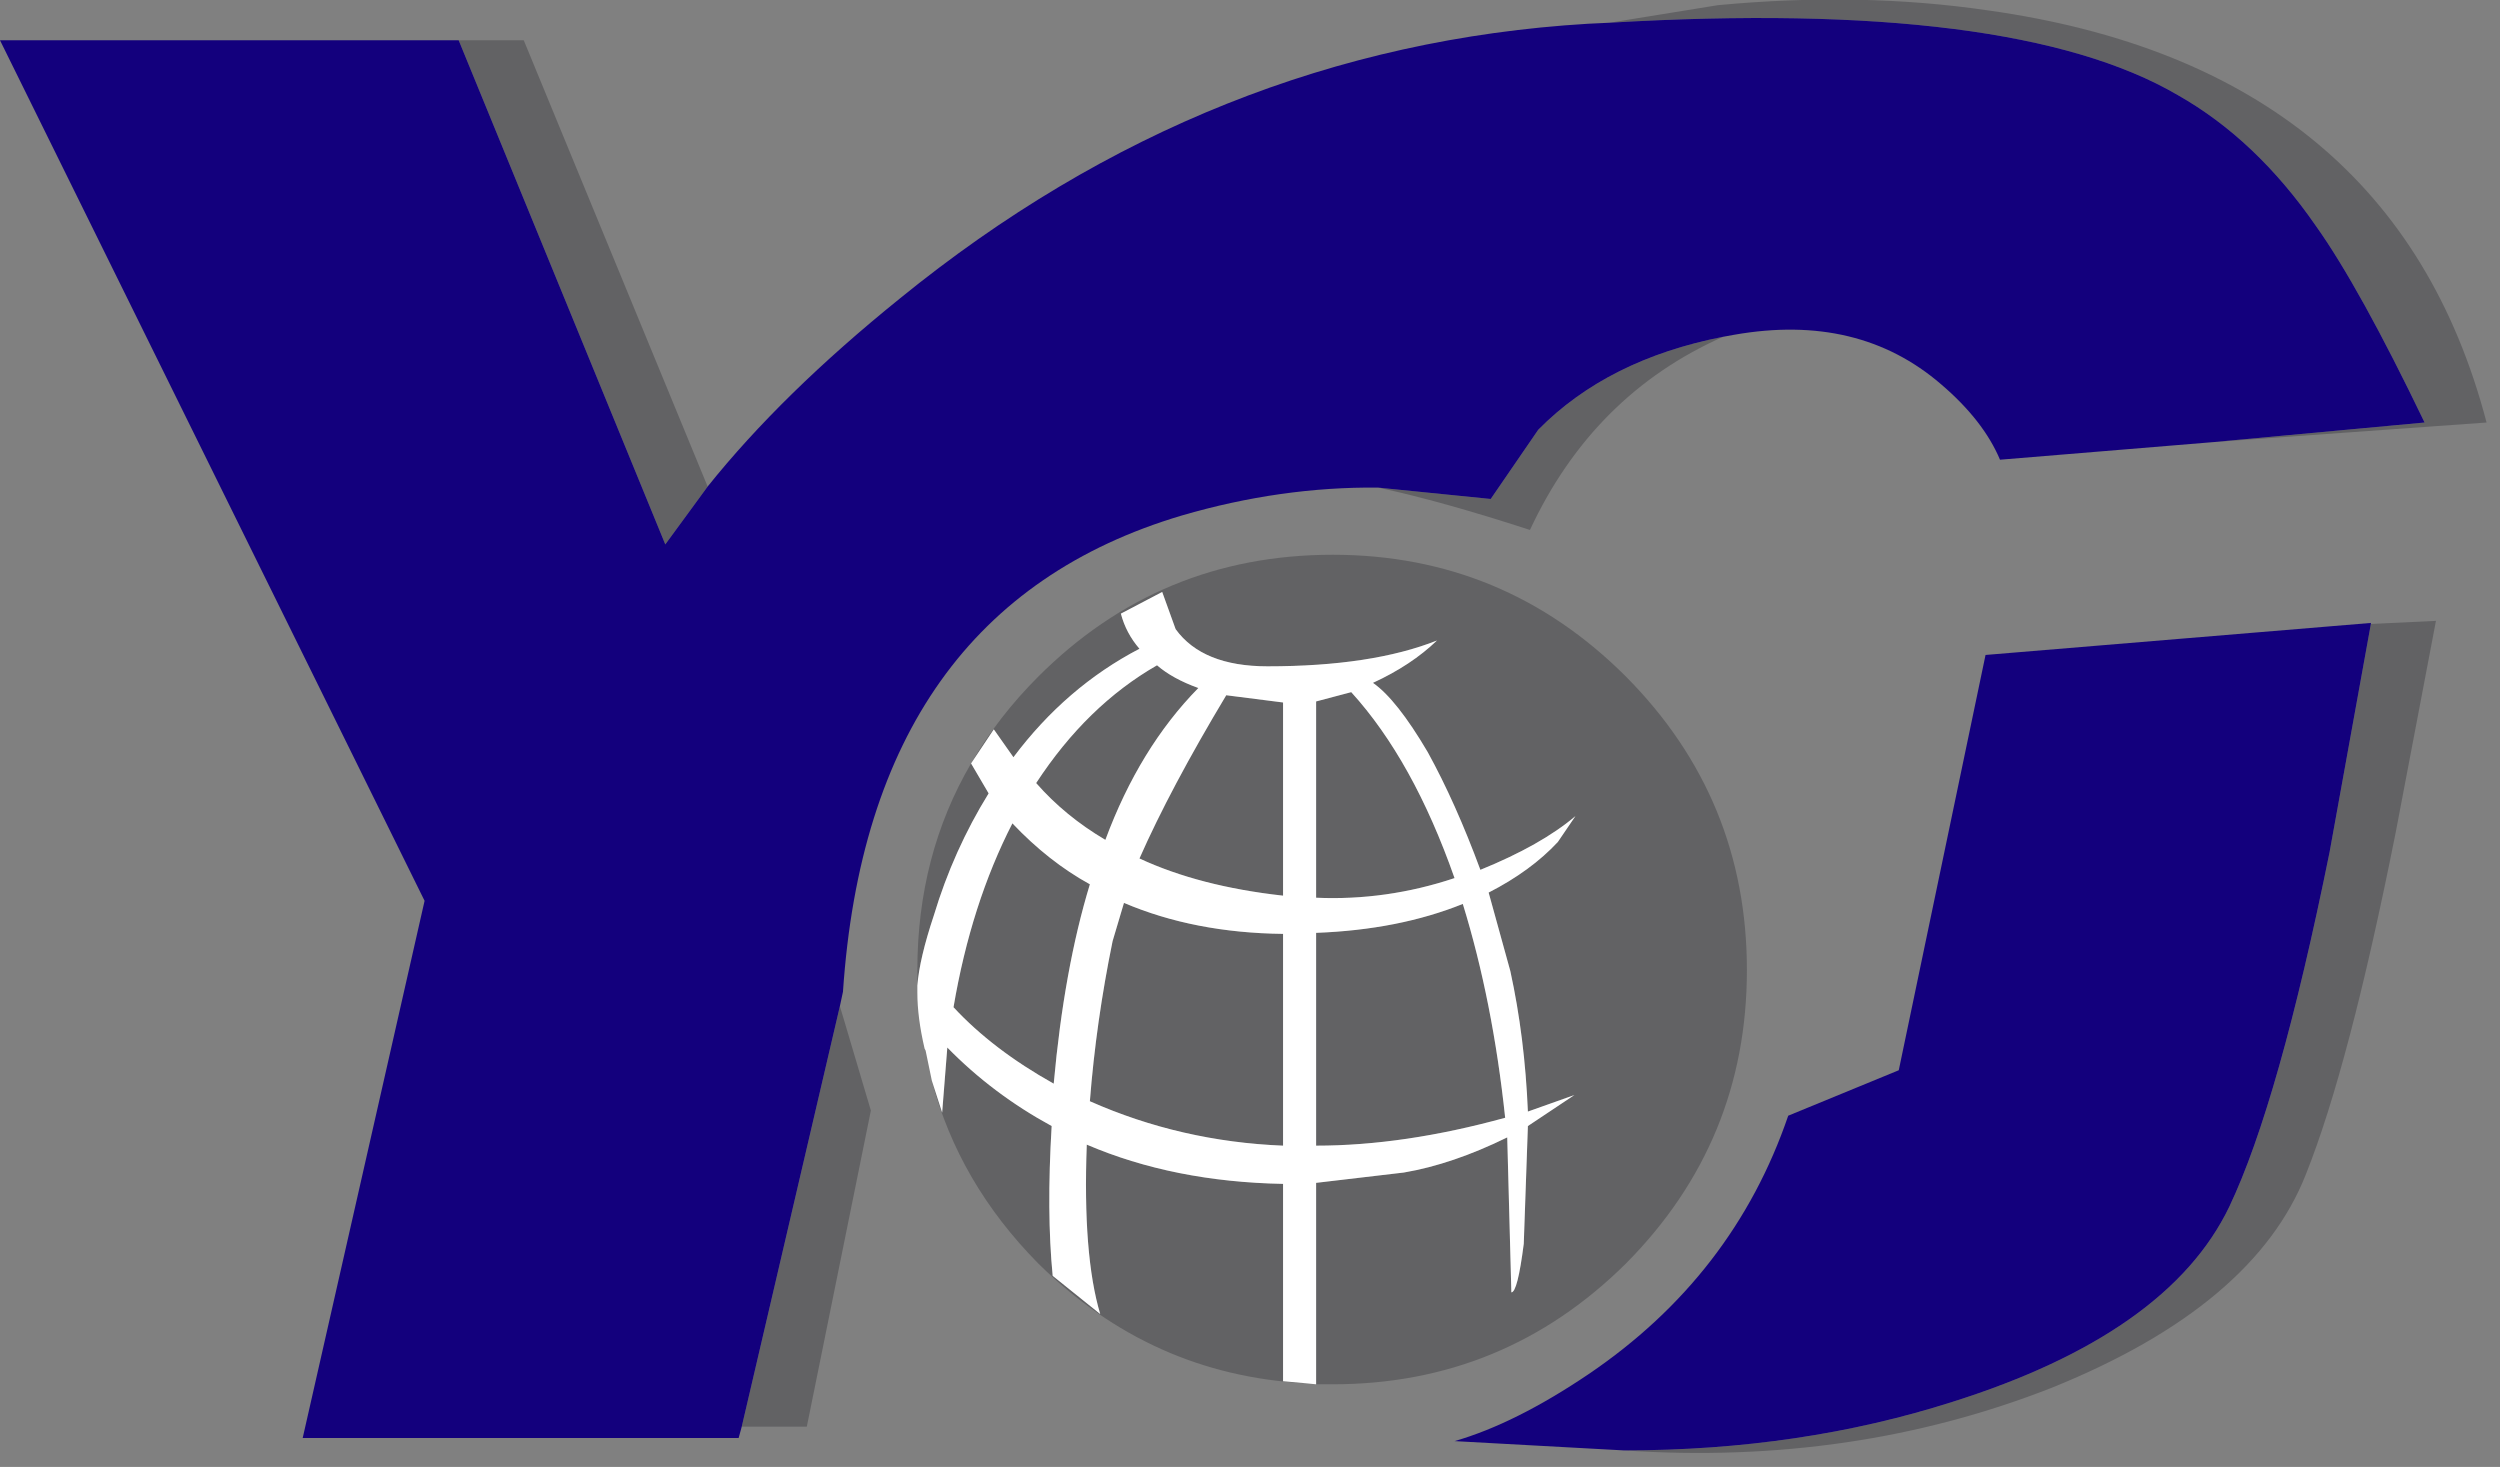 <?xml version="1.0" encoding="utf-8"?>
<svg version="1.1" id="Layer_1"
xmlns="http://www.w3.org/2000/svg"
xmlns:xlink="http://www.w3.org/1999/xlink"
xmlns:author="http://www.sothink.com"
width="121px" height="71px"
xml:space="preserve">
<rect width="100%" height="100%" fill="#808080" stroke="none"/>
<g id="0" transform="matrix(1, 0, 0, 1, 0, -0.5)">
<path style="fill:#626264;fill-opacity:1" d="M83.15,0.75Q90.05 0.1 96.2 1Q115.85 3.75 120.35 20.95L107.1 21.9L117.35 20.95Q114.2 14.4 112.1 11.45Q109.2 7.25 105.4 5.1Q97.45 0.45 77.9 1.6L83.15 0.75M34.25,24.05L32.2 26.85L22.2 2.45L25.35 2.45L34.25 24.05M35.9,69.55L40.65 49.2L40.8 49.7L42.15 54.25L39.05 69.55L35.9 69.55M66.7,24.1L72.15 24.65L74.45 21.3Q77.8 17.9 83.4 16.8Q77.1 19.6 74.05 26.15Q69.75 24.75 66.7 24.1M94.5,68.35Q104.95 65.05 107.9 58.9Q110.3 53.85 112.75 41.75L114.75 30.7L117.9 30.55L115.95 40.8Q113.7 52.1 111.6 57.35Q109.1 63.7 99.35 67.65Q89.7 71.45 78.6 70.7Q87.15 70.7 94.5 68.35M44.4,47.45Q44.4 41.9 47 37.45Q48.3 35.2 50.25 33.25Q56.15 27.35 64.5 27.35Q72.8 27.35 78.7 33.25Q84.55 39.15 84.55 47.45Q84.55 55.75 78.7 61.65Q72.8 67.5 64.5 67.5L63.7 67.5L63.7 57.75L67.95 57.25Q70.3 56.85 72.95 55.55L73.15 63.05Q73.45 63.05 73.75 60.7L73.95 55L76.2 53.5L73.95 54.3Q73.8 50.7 73.1 47.5L72.05 43.7Q74.1 42.65 75.4 41.25L76.25 40Q74.6 41.4 71.65 42.6Q70.45 39.35 69.1 36.9Q67.6 34.35 66.45 33.55Q68.3 32.7 69.55 31.5Q66.4 32.75 61.35 32.75Q58.2 32.75 56.9 30.95L56.25 29.15L54.25 30.2Q54.5 31.15 55.15 31.9Q51.6 33.75 49.05 37.15L48.1 35.8L47 37.45L47.85 38.9Q46.15 41.65 45.2 44.8Q44.5 46.9 44.4 48.2L44.4 47.45M45.1,52.8L45.6 54.35L45.85 51.2Q48.05 53.45 50.9 55Q50.65 59.2 50.95 62.25L53.25 64.1Q52.4 61.25 52.6 55.9Q56.8 57.7 62.1 57.8L62.1 67.35L63.2 67.45Q55.7 67.05 50.25 61.65Q46.4 57.75 45.1 52.8M58,33.8Q55.15 36.7 53.5 41.15Q51.55 40 50.15 38.4Q52.6 34.65 56 32.7Q56.75 33.35 58 33.8M49,40.35Q50.75 42.2 52.75 43.3Q51.5 47.4 51 52.95Q48.05 51.3 46.15 49.25Q47 44.25 49 40.35M54.4,44.2Q57.8 45.65 62.1 45.7L62.1 55.95Q57.15 55.75 52.75 53.8Q53.05 49.95 53.85 46.05L54.4 44.2M59.35,34.15L62.1 34.5L62.1 43.85Q58.05 43.4 55.15 42.05Q56.65 38.65 59.35 34.15M65.4,34Q68.4 37.3 70.4 43Q67.1 44.1 63.7 43.95L63.7 34.45L65.4 34M70.8,44.25Q72.25 48.95 72.85 54.6Q67.95 55.95 63.7 55.95L63.7 45.65Q67.7 45.5 70.8 44.25" />
<path style="fill:#13007D;fill-opacity:1" d="M96.8,22.75Q96 20.85 93.95 19.1Q89.95 15.65 83.95 16.7L83.4 16.8Q77.8 17.9 74.45 21.3L72.15 24.65L66.7 24.1Q62 24.05 57.2 25.45Q42.05 29.95 40.8 48.5L40.65 49.2L35.9 69.55L35.75 70.1L14.65 70.1L20.55 44.1L0 2.45L22.2 2.45L32.2 26.85L34.25 24.05Q37.85 19.55 43.55 14.95Q58.55 2.75 76.85 1.65L77.9 1.6Q97.45 0.45 105.4 5.1Q109.2 7.25 112.1 11.45Q114.2 14.4 117.35 20.95L107.1 21.9L96.8 22.75M114.75,30.7L112.75 41.75Q110.3 53.85 107.9 58.9Q104.95 65.05 94.5 68.35Q87.15 70.7 78.6 70.7L70.4 70.25Q73.35 69.4 76.9 67Q83.9 62.25 86.55 54.5L91.9 52.3L96.1 32.2L114.75 30.65L114.75 30.7" />
<path style="fill:#FFFFFF;fill-opacity:1" d="M63.2,67.45L62.1 67.35L62.1 57.8Q56.8 57.7 52.6 55.9Q52.4 61.25 53.25 64.1L50.95 62.25Q50.65 59.2 50.9 55Q48.05 53.45 45.85 51.2L45.6 54.35L45.1 52.8L44.8 51.35L44.75 51.25Q44.4 49.75 44.4 48.55L44.4 48.2Q44.5 46.9 45.2 44.8Q46.15 41.65 47.85 38.9L47 37.45L48.1 35.8L49.05 37.15Q51.6 33.75 55.15 31.9Q54.5 31.15 54.25 30.2L56.25 29.15L56.9 30.95Q58.2 32.75 61.35 32.75Q66.4 32.75 69.55 31.5Q68.3 32.7 66.45 33.55Q67.6 34.35 69.1 36.9Q70.45 39.35 71.65 42.6Q74.6 41.4 76.25 40L75.4 41.25Q74.1 42.65 72.05 43.7L73.1 47.5Q73.8 50.7 73.95 54.3L76.2 53.5L73.95 55L73.75 60.7Q73.45 63.05 73.15 63.05L72.95 55.55Q70.3 56.85 67.95 57.25L63.7 57.75L63.7 67.5L63.2 67.45M56,32.7Q52.6 34.65 50.15 38.4Q51.55 40 53.5 41.15Q55.15 36.7 58 33.8Q56.75 33.35 56 32.7M46.15,49.25Q48.05 51.3 51 52.95Q51.5 47.4 52.75 43.3Q50.75 42.2 49 40.35Q47 44.25 46.15 49.25M53.85,46.05Q53.05 49.95 52.75 53.8Q57.15 55.75 62.1 55.95L62.1 45.7Q57.8 45.65 54.4 44.2L53.85 46.05M55.15,42.05Q58.05 43.4 62.1 43.85L62.1 34.5L59.35 34.15Q56.65 38.65 55.15 42.05M63.7,34.45L63.7 43.95Q67.1 44.1 70.4 43Q68.4 37.3 65.4 34L63.7 34.45M63.7,45.65L63.7 55.95Q67.95 55.95 72.85 54.6Q72.25 48.95 70.8 44.25Q67.7 45.5 63.7 45.65" />
</g>
</svg>
